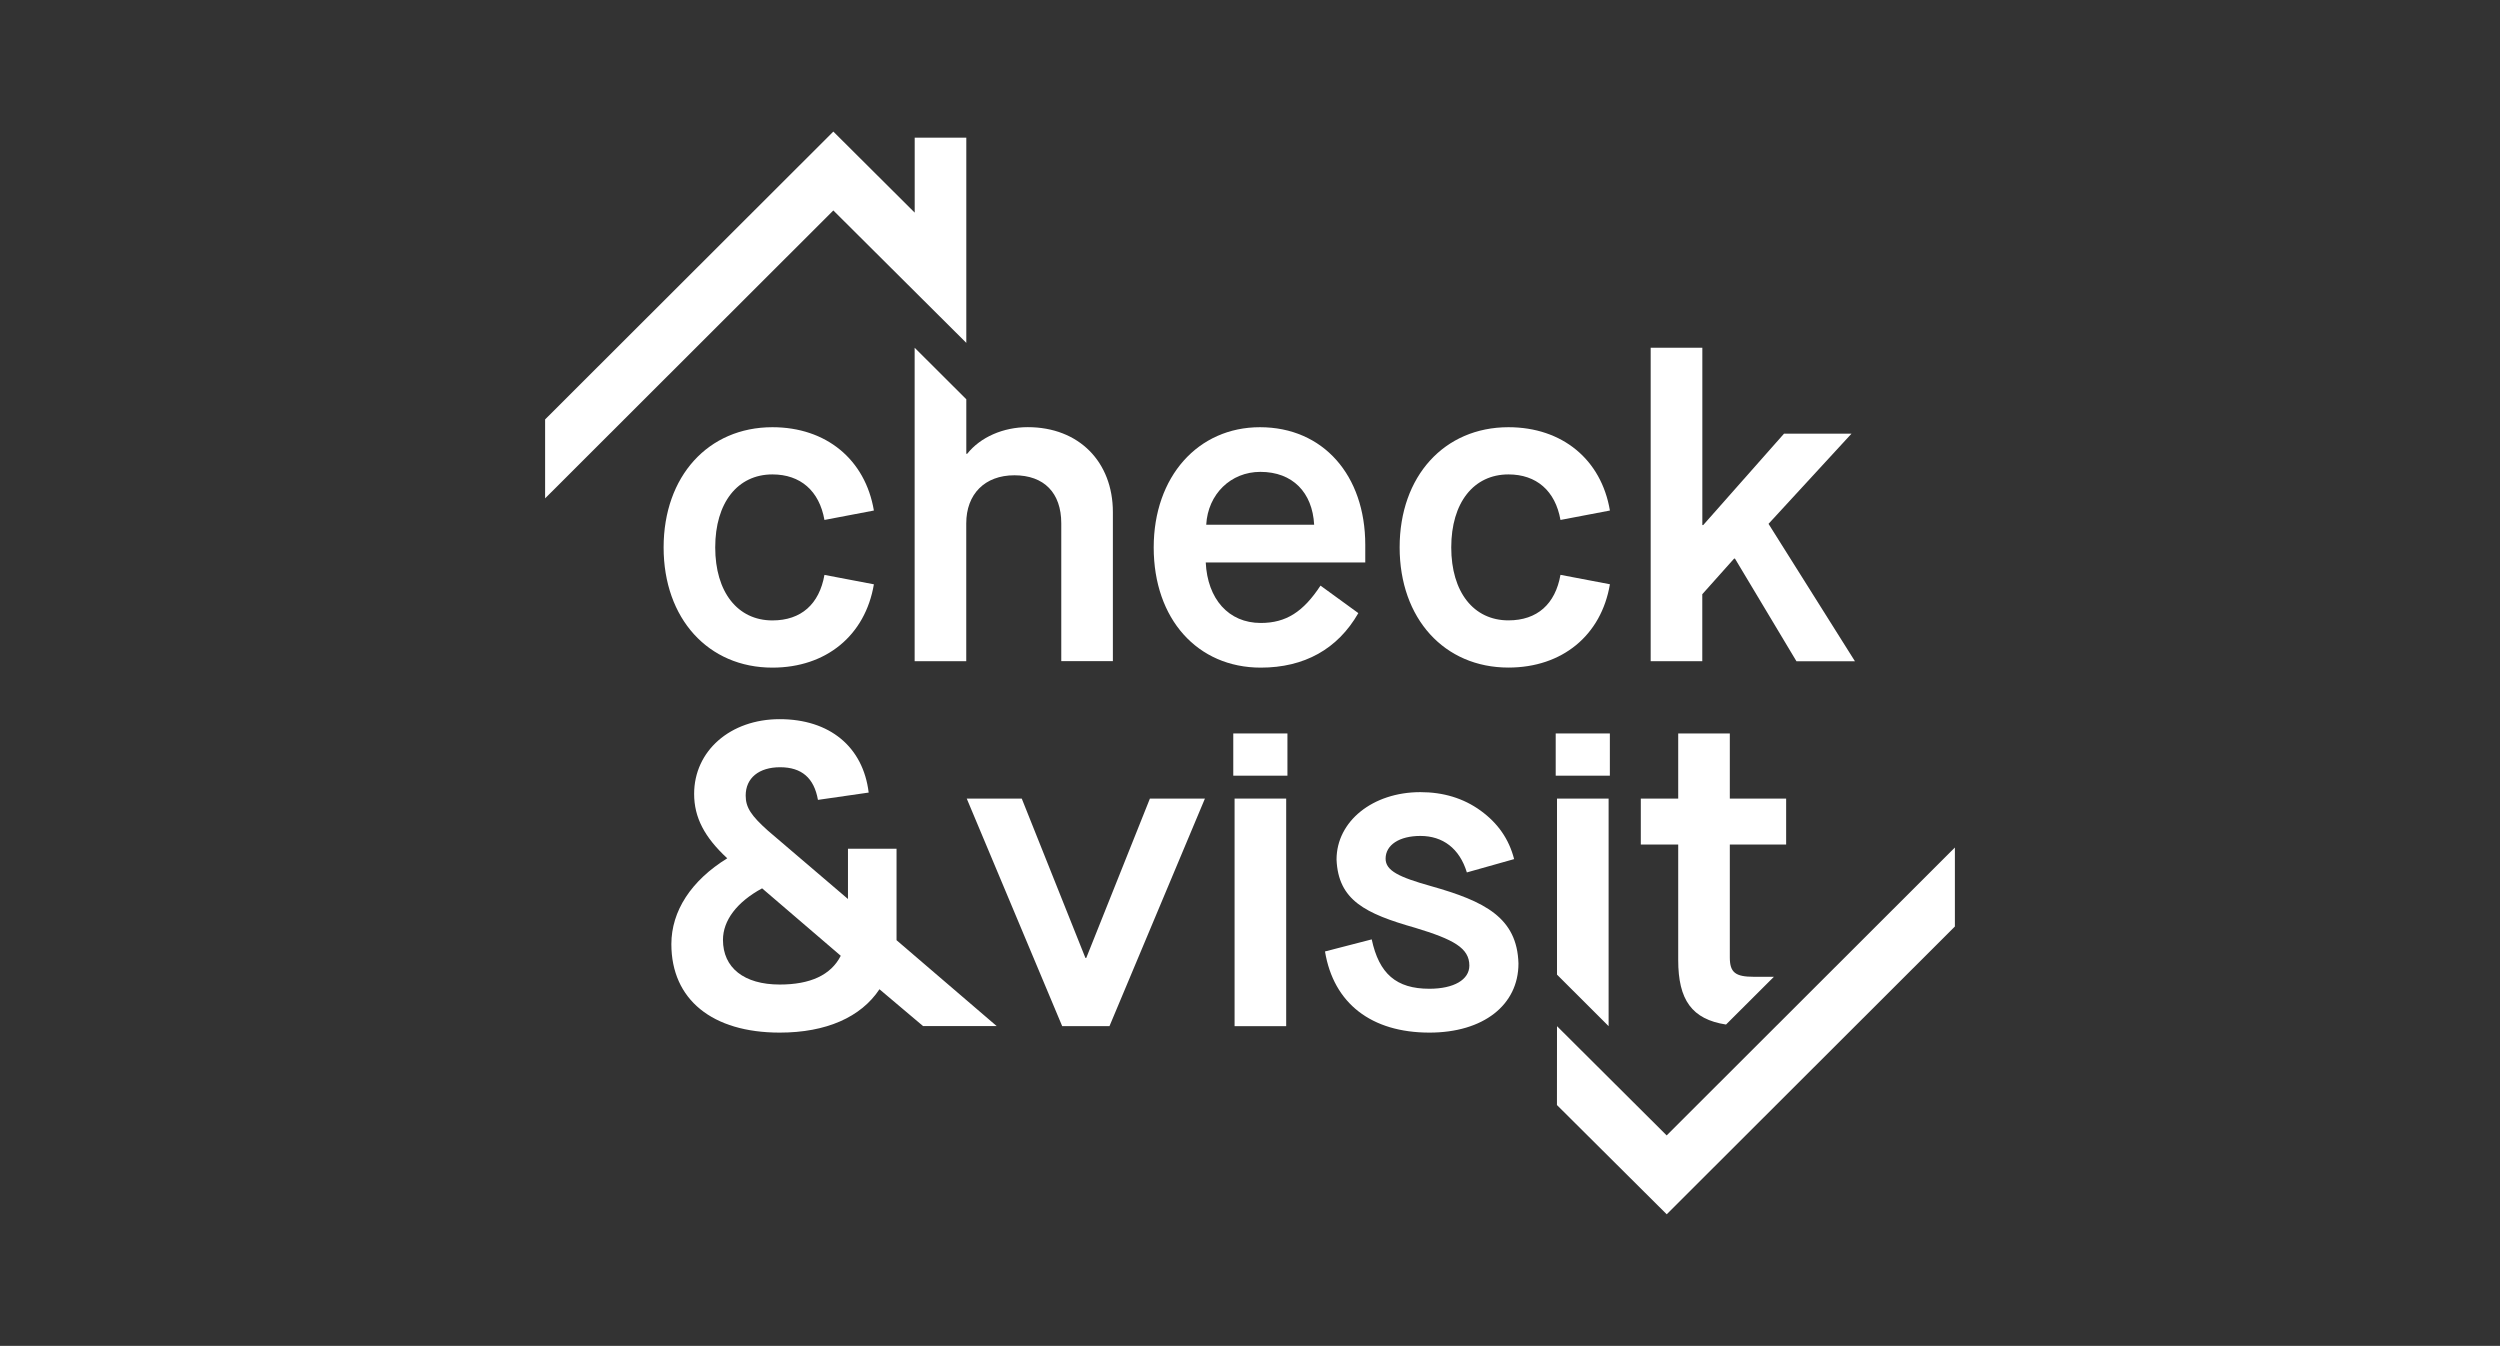 <svg xmlns="http://www.w3.org/2000/svg" width="665" height="358" viewBox="0 0 665 358" fill="none"><rect x="0" y="0" width="665" height="358" fill="#333333" stroke="none"/><g clip-path="url(#clip0_588_455)"><path d="M145 132.56V111.565L221.667 35L243.31 56.557V36.613H257.037V91.203L221.667 55.981L145 132.56Z" fill="white"></path><path d="M205.46 113.638C219.749 113.638 230.16 122.206 232.453 135.8L219.302 138.306C217.932 130.544 212.9 126.195 205.46 126.195C196.203 126.195 190.248 133.726 190.248 145.606C190.248 157.486 196.203 165.032 205.46 165.032C213.116 165.032 217.932 160.698 219.302 152.922L232.453 155.427C230.16 169.021 219.764 177.589 205.46 177.589C188.416 177.589 176.521 164.571 176.521 145.606C176.535 126.656 188.431 113.638 205.46 113.638Z" fill="white"></path><path d="M257.037 106.208V120.709H257.268C260.815 116.259 266.871 113.624 273.388 113.624C287 113.624 296.026 122.869 296.026 136.232V175.861H282.299V139.213C282.299 131.106 277.728 126.426 269.827 126.426C261.939 126.426 257.022 131.451 257.022 139.213V175.875H243.295V92.499L257.037 106.208Z" fill="white"></path><path d="M335.146 113.638C351.959 113.638 363.162 126.426 363.162 144.93V149.61H320.727C321.188 159.315 326.783 165.709 335.362 165.709C342.11 165.709 346.681 162.742 351.252 155.773L361.317 163.088C355.823 172.678 346.912 177.589 335.362 177.589C318.549 177.589 306.884 164.686 306.884 145.606C306.899 126.771 318.679 113.638 335.146 113.638ZM335.261 125.518C327.374 125.518 321.303 131.451 320.856 139.573H349.565C349.104 130.99 343.841 125.518 335.261 125.518Z" fill="white"></path><path d="M401.244 113.638C415.533 113.638 425.944 122.206 428.236 135.8L415.086 138.306C413.716 130.544 408.684 126.195 401.244 126.195C391.986 126.195 386.031 133.726 386.031 145.606C386.031 157.486 391.972 165.018 401.244 165.018C408.9 165.018 413.716 160.683 415.086 152.907L428.236 155.413C425.944 169.006 415.547 177.574 401.244 177.574C384.2 177.574 372.304 164.557 372.304 145.592C372.304 126.656 384.2 113.638 401.244 113.638Z" fill="white"></path><path d="M452.821 92.499V139.674H453.052L474.551 115.352H492.503L470.427 139.342L493.411 175.89H477.853L461.501 148.587H461.271L452.807 158.062V175.875H439.08V92.499H452.821Z" fill="white"></path><path d="M233.938 263.139C229.021 270.57 219.764 274.674 207.406 274.674C189.455 274.674 178.583 265.875 178.583 251.144C178.583 242.346 183.846 234.238 193.449 228.306C187.393 222.704 184.639 217.448 184.639 211.17C184.639 199.75 194.242 191.298 207.392 191.298C220.658 191.298 229.583 198.613 231.068 210.824L217.572 212.768C216.548 206.936 213.232 204.085 207.507 204.085C201.898 204.085 198.351 206.936 198.351 211.616C198.351 214.813 199.836 216.987 204.292 220.976L225.56 239.134V225.771H238.48V250.093L265.112 272.931H245.531L233.938 263.139ZM202.72 236.298C195.972 239.955 192.31 244.866 192.31 250.006C192.31 257.437 197.919 261.886 207.406 261.886C215.524 261.886 221.018 259.381 223.643 254.24L202.72 236.298Z" fill="white"></path><path d="M271.788 212.422L288.716 254.802H288.947L305.875 212.422H320.51L295.118 272.96H282.545L257.152 212.422H271.788Z" fill="white"></path><path d="M364.878 249.877C366.825 259.006 371.396 263.01 380.206 263.01C386.723 263.01 390.847 260.605 390.847 256.846C390.847 252.166 386.622 249.877 376.442 246.795C363.177 243.022 355.967 239.48 355.52 228.637C355.52 218.47 365.123 210.709 377.827 210.709C383.883 210.709 389.261 212.307 393.832 215.619C398.403 218.931 401.373 223.15 402.757 228.522L390.184 232.064C388.237 225.67 383.782 222.358 377.827 222.358C372.217 222.358 368.569 224.763 368.569 228.406C368.569 231.603 372.117 233.317 380.696 235.722C394.884 239.725 403.565 244.059 403.911 256.285C403.911 267.358 394.538 274.674 380.235 274.674C364.792 274.674 354.727 266.912 352.449 253.088L364.878 249.877Z" fill="white"></path><path d="M443.347 323L414.148 293.941L414.163 272.96L443.333 302.019L520 225.44V246.45L443.347 323Z" fill="white"></path><path d="M459.122 272.528C450.052 271.117 446.404 266.005 446.404 255.363V224.648H436.455V212.422H446.404V195.099H460.131V212.422H475.113V224.648H460.131V254.686C460.131 258.69 461.617 259.827 466.534 259.827H471.854L459.122 272.528Z" fill="white"></path><path d="M342.125 212.422V272.96H328.398V212.422H342.125Z" fill="white"></path><path d="M342.457 195.099H328.052V206.331H342.457V195.099Z" fill="white"></path><path d="M427.89 212.422V272.96L414.163 259.251V212.422H427.89Z" fill="white"></path><path d="M428.222 195.099H413.817V206.331H428.222V195.099Z" fill="white"></path></g><defs><clipPath id="clip0_588_455"><rect width="375" height="288" fill="white" transform="translate(145 35)"></rect></clipPath></defs></svg>
